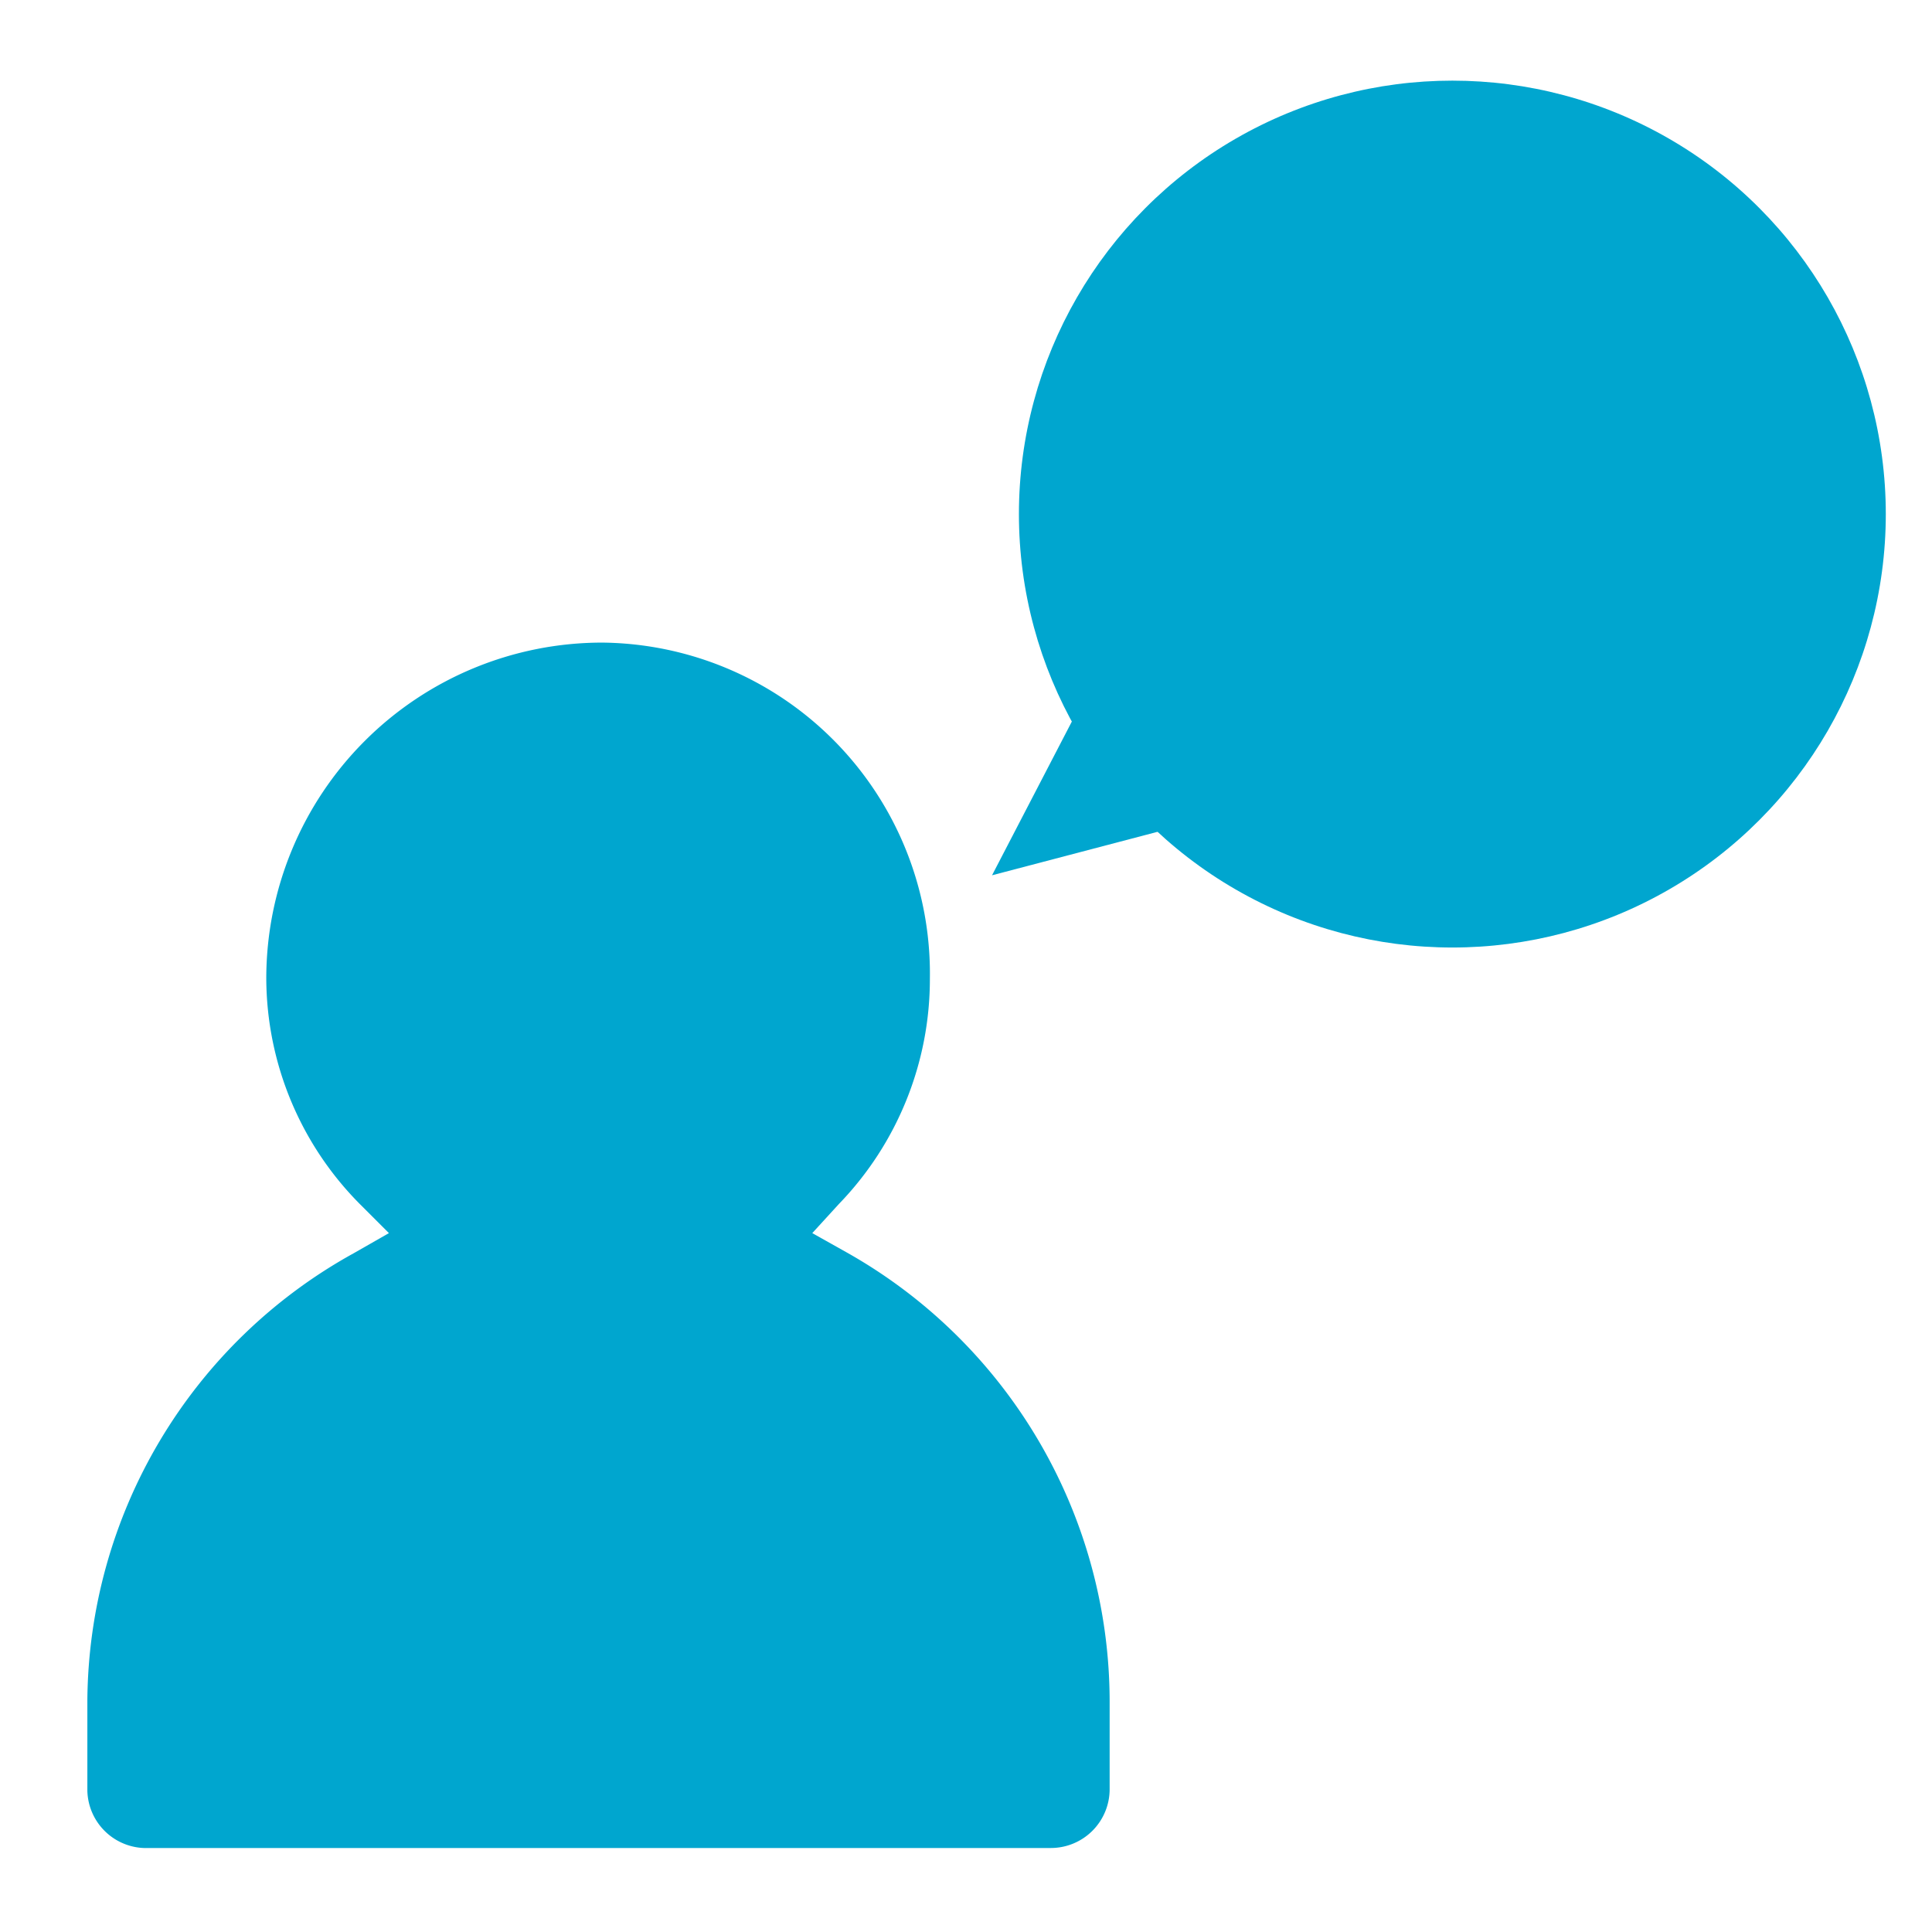 <svg id="Capa_1" data-name="Capa 1" xmlns="http://www.w3.org/2000/svg" viewBox="0 0 23 23"><defs><style>.cls-1{fill:#00a6cf;}</style></defs><path class="cls-1" d="M1.77,22H12.51a.7.7,0,0,0,.7-.7V20.25a6.14,6.14,0,0,0-3.13-5.34l-.41-.23.32-.35a3.85,3.85,0,0,0,1.08-2.68,3.94,3.94,0,0,0-3.9-4,4,4,0,0,0-4,4,3.83,3.83,0,0,0,1.12,2.69l.34.34-.42.24a6.13,6.13,0,0,0-3.17,5.33v1.07A.7.7,0,0,0,1.77,22Z"/><circle class="cls-1" cx="17.29" cy="6.12" r="5.16"/><polygon class="cls-1" points="12.76 8.59 11.81 10.42 13.79 9.9 13.79 8.59 12.76 8.59"/></svg>
